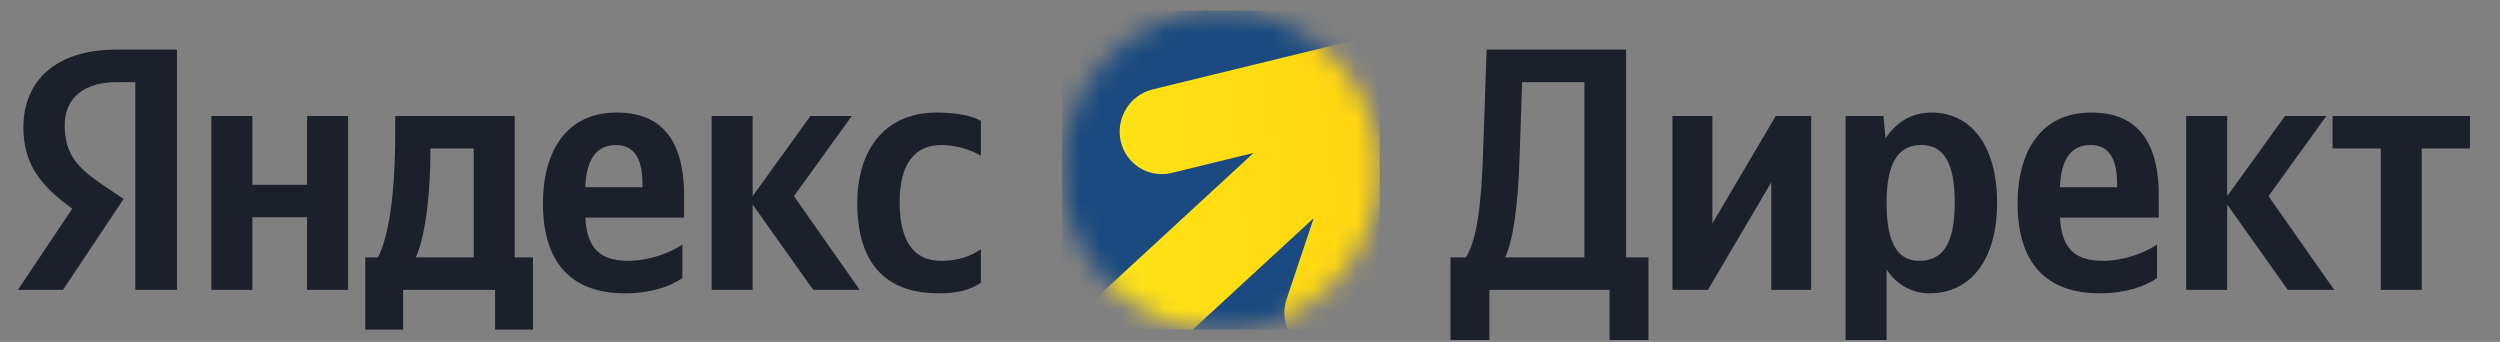 <svg width="117" height="16" viewBox="0 0 117 16" fill="none" xmlns="http://www.w3.org/2000/svg">
<rect x="0" y="0" width="117" height="16" fill="#808080" stroke="none"/>
<g clip-path="url(#clip0_3389_18383)">
<path d="M6.332 13.566H8.281V2.322H5.445C2.593 2.322 1.095 3.794 1.095 5.962C1.095 7.693 1.917 8.712 3.383 9.764L0.837 13.566H2.948L5.784 9.311L4.801 8.648C3.608 7.839 3.028 7.208 3.028 5.849C3.028 4.652 3.866 3.843 5.461 3.843H6.332V13.566ZM43.924 13.727C44.81 13.727 45.439 13.566 45.906 13.226V11.657C45.423 11.996 44.843 12.207 44.037 12.207C42.667 12.207 42.103 11.139 42.103 9.456C42.103 7.693 42.796 6.787 44.053 6.787C44.794 6.787 45.519 7.046 45.906 7.289V5.655C45.503 5.428 44.794 5.267 43.843 5.267C41.394 5.267 40.121 7.03 40.121 9.505C40.121 12.223 41.362 13.727 43.924 13.727ZM31.936 13.015V11.446C31.34 11.851 30.34 12.207 29.406 12.207C28.004 12.207 27.472 11.543 27.392 10.184H32.016V9.165C32.016 6.334 30.776 5.267 28.858 5.267C26.522 5.267 25.41 7.062 25.41 9.521C25.41 12.352 26.796 13.727 29.245 13.727C30.469 13.727 31.372 13.404 31.936 13.015ZM14.372 5.428V8.648H11.81V5.428H9.893V13.566H11.81V10.168H14.372V13.566H16.29V5.428H14.372ZM24.942 12.045H24.088V5.428H18.497V6.124C18.497 8.114 18.368 10.686 17.692 12.045H17.095V15.426H18.868V13.566H23.17V15.426H24.942V12.045ZM38.059 13.566H40.234L37.157 9.181L39.864 5.428H37.93L35.223 9.181V5.428H33.305V13.566H35.223V9.57L38.059 13.566ZM28.826 6.787C29.777 6.787 30.067 7.58 30.067 8.599V8.761H27.392C27.44 7.467 27.907 6.787 28.826 6.787ZM22.171 12.045H19.464C19.996 10.815 20.141 8.599 20.141 7.192V6.949H22.171V12.045Z" fill="#1B202B"/>
<mask id="mask0_3389_18383" style="mask-type:alpha" maskUnits="userSpaceOnUse" x="49" y="0" width="16" height="16">
<path d="M57.14 15.431C61.247 15.431 64.576 12.088 64.576 7.965C64.576 3.841 61.247 0.498 57.14 0.498C53.032 0.498 49.703 3.841 49.703 7.965C49.703 12.088 53.032 15.431 57.14 15.431Z" fill="white"/>
</mask>
<g mask="url(#mask0_3389_18383)">
<path d="M64.576 0.498H49.703V15.431H64.576V0.498Z" fill="#1A4A7F"/>
<path fill-rule="evenodd" clip-rule="evenodd" d="M55.814 15.431H49.703V15.418L58.668 7.157L54.837 8.092C53.765 8.353 52.697 7.691 52.45 6.611C52.204 5.532 52.873 4.445 53.944 4.184L64.576 1.59V13.546L64.015 15.223C63.991 15.294 63.964 15.364 63.933 15.431H60.279C60.086 14.995 60.049 14.486 60.214 13.995L61.48 10.21L55.814 15.431Z" fill="url(#paint0_linear_3389_18383)"/>
</g>
</g>
<path d="M69.704 15.911V13.566H75.328V15.911H77.148V12.045H76.101V2.322H69.575L69.414 6.949C69.334 9.618 69.124 11.188 68.608 12.045H67.883V15.911H69.704ZM71.122 7.208L71.235 3.843H74.151V12.045H70.445C70.784 11.268 71.041 9.877 71.122 7.208ZM78.27 5.428V13.566H79.93L82.895 8.534V13.566H84.764V5.428H83.104L80.139 10.46V5.428H78.27ZM88.147 5.428H86.374V15.911H88.291V12.611C88.775 13.339 89.484 13.727 90.306 13.727C92.175 13.727 93.464 12.223 93.464 9.489C93.464 6.771 92.207 5.267 90.402 5.267C89.5 5.267 88.759 5.687 88.243 6.48L88.147 5.428ZM89.822 12.207C88.807 12.207 88.291 11.382 88.291 9.505C88.291 7.612 88.839 6.787 89.919 6.787C90.966 6.787 91.482 7.612 91.482 9.489C91.482 11.382 90.934 12.207 89.822 12.207ZM100.949 13.015V11.446C100.353 11.851 99.354 12.207 98.419 12.207C97.017 12.207 96.486 11.543 96.405 10.184H101.03V9.165C101.03 6.334 99.789 5.267 97.871 5.267C95.535 5.267 94.423 7.062 94.423 9.521C94.423 12.352 95.809 13.727 98.258 13.727C99.483 13.727 100.385 13.404 100.949 13.015ZM97.839 6.787C98.79 6.787 99.08 7.58 99.08 8.599V8.761H96.405C96.453 7.467 96.921 6.787 97.839 6.787ZM107.068 13.566H109.243L106.165 9.181L108.873 5.428H106.939L104.232 9.181V5.428H102.314V13.566H104.232V9.57L107.068 13.566ZM115.593 6.949V5.428H109.164V6.949H111.42V13.566H113.337V6.949H115.593Z" fill="#1B202B"/>
<defs>
<linearGradient id="paint0_linear_3389_18383" x1="90.244" y1="20.425" x2="42.616" y2="26.005" gradientUnits="userSpaceOnUse">
<stop stop-color="#FFB800"/>
<stop offset="1" stop-color="#FFF11D"/>
</linearGradient>
<clipPath id="clip0_3389_18383">
<rect width="116.016" height="15.928" fill="white"/>
</clipPath>
</defs>
</svg>
